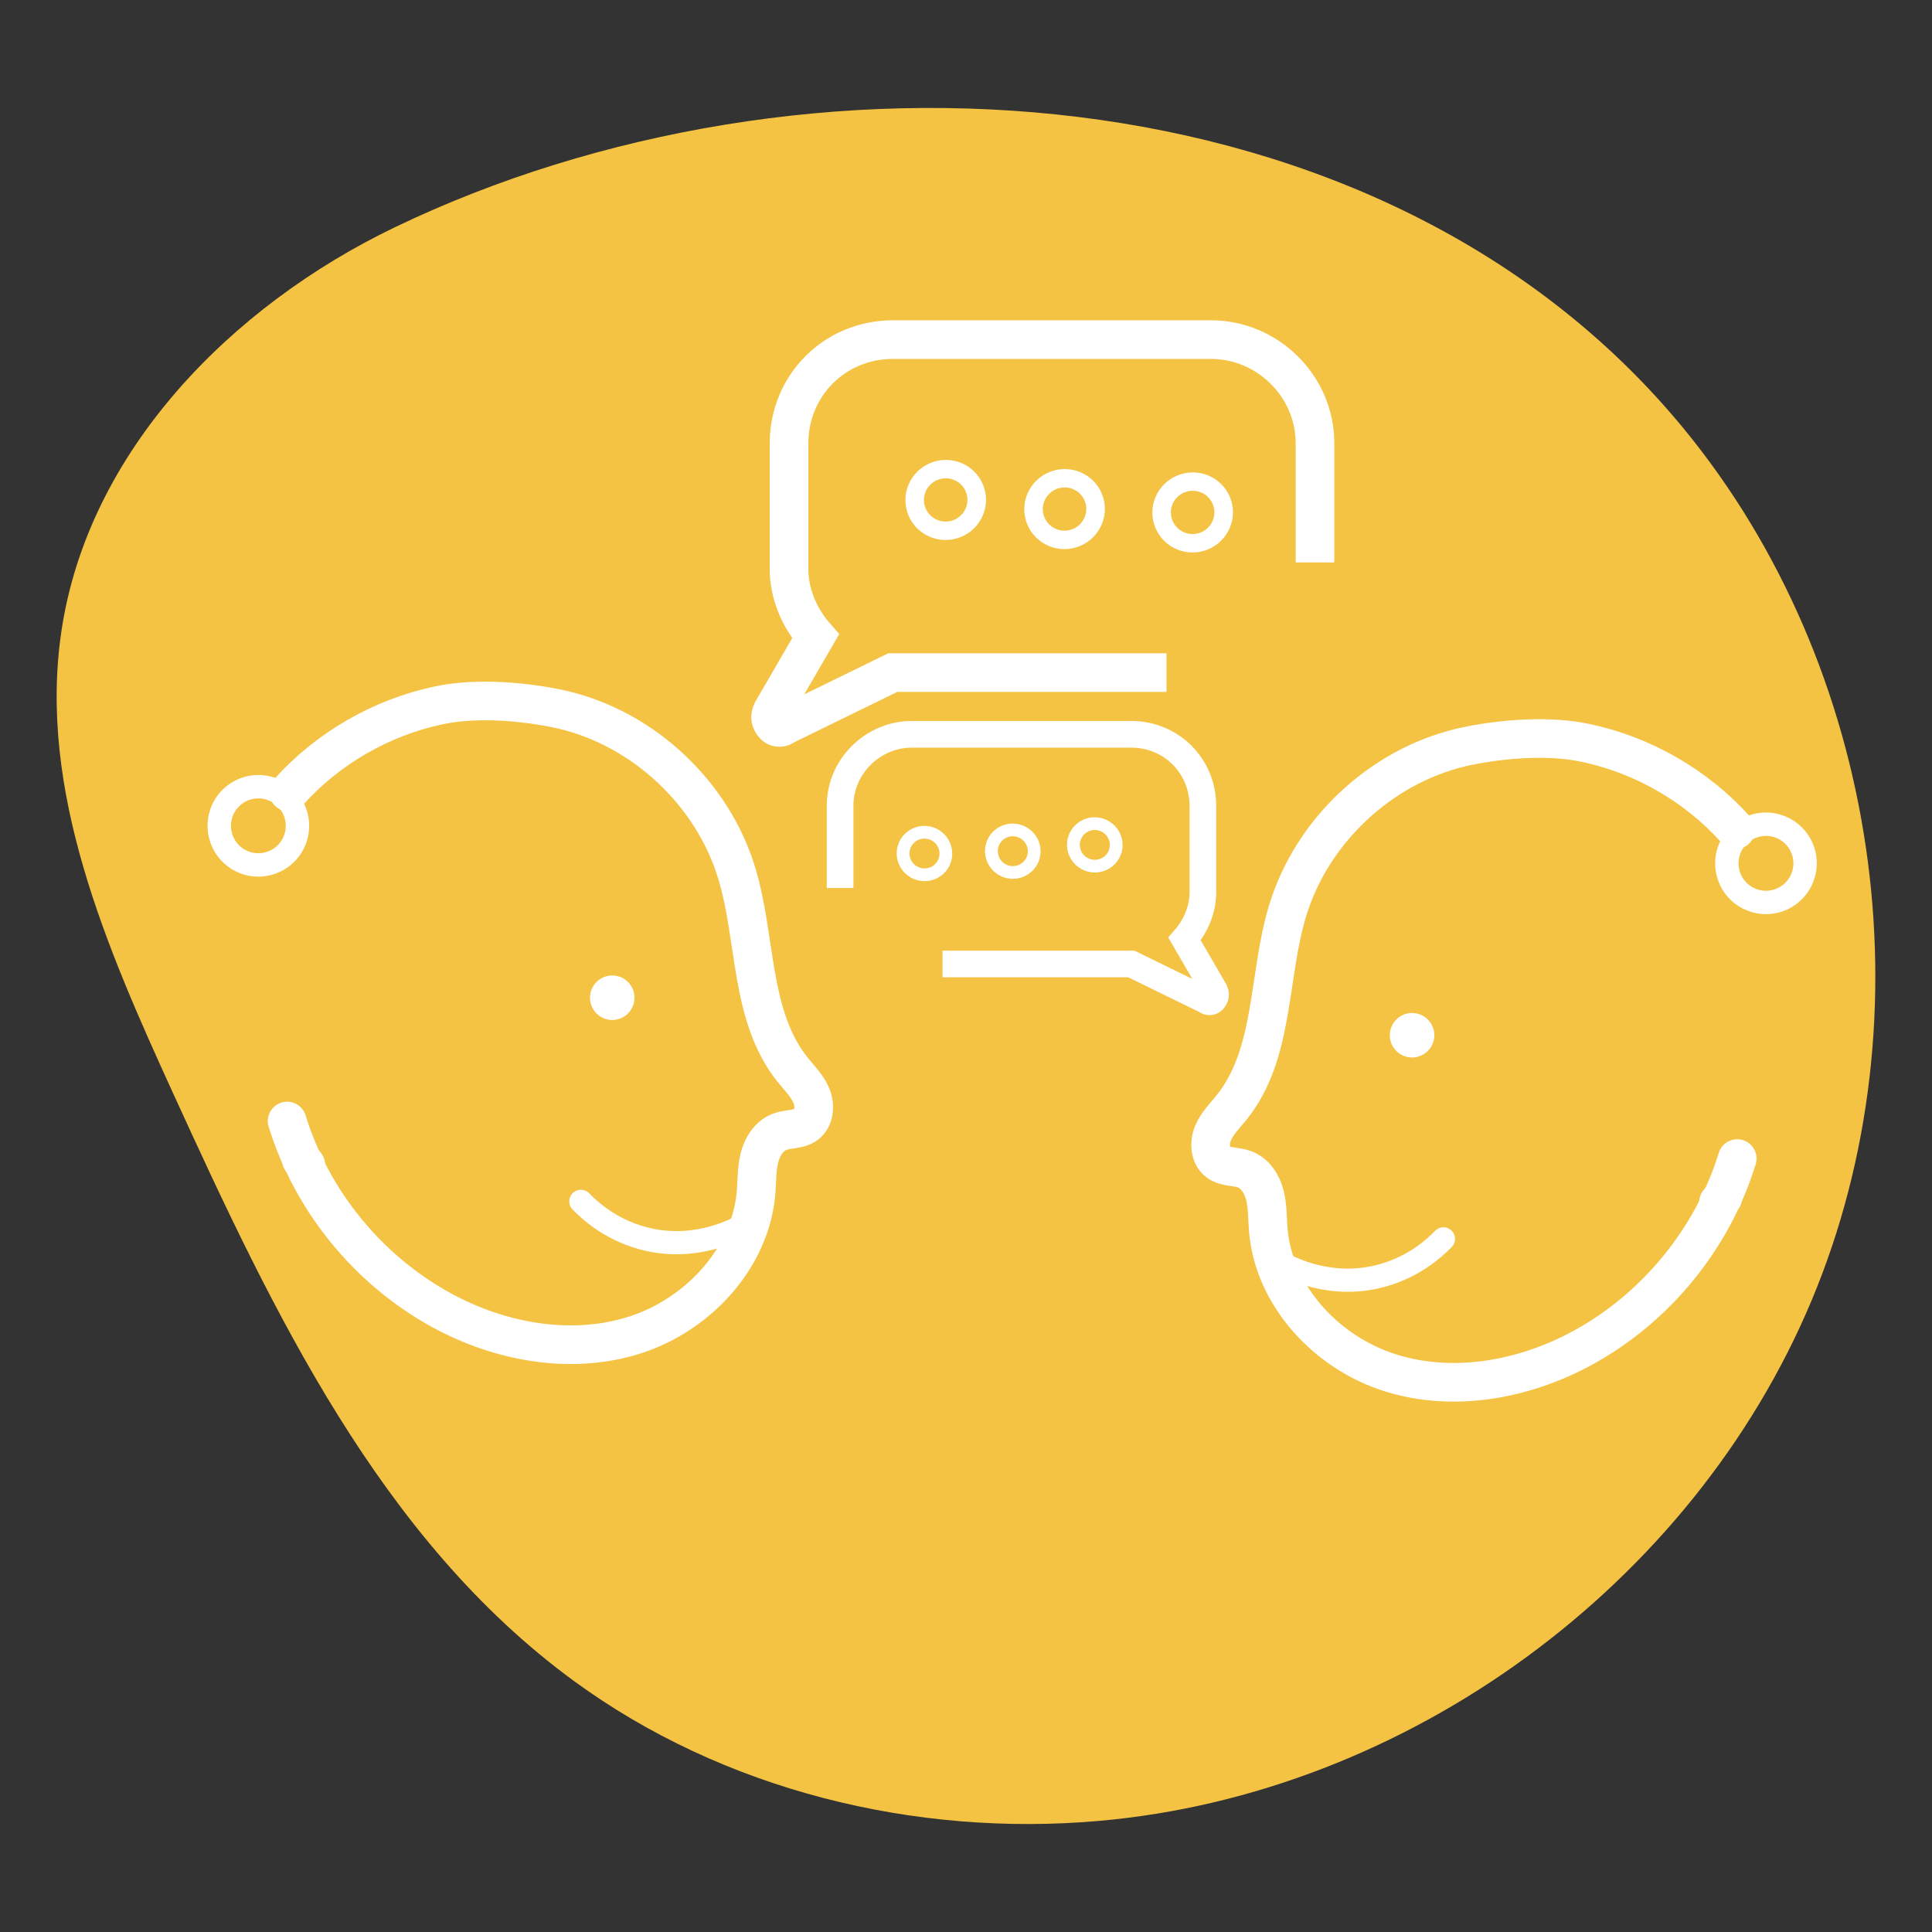 <svg xmlns="http://www.w3.org/2000/svg" viewBox="0 0 500 500"><rect x="0" y="0" width="500" height="500" fill="#333333" stroke="none"/><g id="Layer_3" data-name="Layer 3"><path d="m102.12,58.85C59.74,79.24,22.78,116.86,15.89,163.38c-6.1,41.2,11.64,81.78,28.95,119.65,25.78,56.39,53.55,115.28,103.57,151.92,38.71,28.36,88.3,40.51,136.1,36.29,79.65-7.03,153.41-60.92,184.32-134.66,30.91-73.75,17.6-164.12-33.24-225.84C357.53,15.99,207.37,8.2,102.12,58.85Z" fill="#f5c343" stroke-width="0"></path></g><g id="Layer_4" data-name="Layer 4"><g><g><path d="m74.69,204.98c10.16-11.33,24-19.31,38.89-22.44s32.31,1.21,32.31,1.21c20.89,5.02,38.57,21.7,44.79,42.26,5.16,17.05,3.31,36.99,14.48,50.87,1.72,2.14,3.74,4.11,4.81,6.64,1.07,2.53.85,5.89-1.36,7.5-1.94,1.41-4.63,1.04-6.87,1.9-2.76,1.06-4.5,3.89-5.21,6.76s-.61,5.87-.85,8.82c-1.38,17.13-15.09,31.83-31.48,37.03-16.38,5.19-34.67,1.84-49.77-6.36-19.04-10.34-33.76-28.34-40.12-49.05" fill="none" stroke="#fff" stroke-linecap="round" stroke-miterlimit="10" stroke-width="10"></path><path d="m54.36,209.64c-2.25,6.9,1.52,14.33,8.42,16.58,6.9,2.25,14.33-1.52,16.58-8.42,2.25-6.9-1.52-14.33-8.42-16.58-6.9-2.25-14.33,1.52-16.58,8.42Zm5.75,1.88c1.22-3.73,5.22-5.76,8.95-4.55,3.73,1.22,5.76,5.22,4.55,8.95s-5.22,5.76-8.95,4.55c-3.73-1.22-5.76-5.22-4.55-8.95Z" fill="#fff" stroke-width="0"></path><circle cx="158.45" cy="258.21" r="5.76" fill="#fff" stroke-width="0"></circle><path d="m77.96,300.07l1.18,1.38" fill="none" stroke="#fff" stroke-linecap="round" stroke-miterlimit="10" stroke-width="10"></path></g><path d="m150.33,310.91c2.3,2.39,8.23,7.88,17.65,9.93,13.18,2.86,23.53-3.12,25.85-4.55" fill="none" stroke="#fff" stroke-linecap="round" stroke-miterlimit="10" stroke-width="6"></path></g><g><g><path d="m449.21,214.7c-10.16-11.33-24-19.31-38.89-22.44s-32.31,1.21-32.31,1.21c-20.89,5.02-38.57,21.7-44.79,42.26-5.16,17.05-3.31,36.99-14.48,50.87-1.72,2.14-3.74,4.11-4.81,6.64-1.07,2.53-.85,5.89,1.36,7.5,1.94,1.41,4.63,1.04,6.87,1.9,2.76,1.06,4.5,3.89,5.21,6.76.71,2.87.61,5.87.85,8.82,1.38,17.13,15.09,31.83,31.48,37.03s34.67,1.84,49.77-6.36c19.04-10.34,33.76-28.34,40.12-49.05" fill="none" stroke="#fff" stroke-linecap="round" stroke-miterlimit="10" stroke-width="10"></path><path d="m452.95,210.93c-6.9,2.25-10.67,9.68-8.42,16.58,2.25,6.9,9.68,10.67,16.58,8.42,6.9-2.25,10.67-9.68,8.42-16.58-2.25-6.9-9.68-10.67-16.58-8.42Zm6.28,19.25c-3.73,1.22-7.74-.82-8.95-4.55s.82-7.74,4.55-8.95c3.73-1.22,7.74.82,8.95,4.55,1.22,3.73-.82,7.74-4.55,8.95Z" fill="#fff" stroke-width="0"></path><circle cx="365.44" cy="267.92" r="5.76" fill="#fff" stroke-width="0"></circle><path d="m445.93,309.78l-1.18,1.38" fill="none" stroke="#fff" stroke-linecap="round" stroke-miterlimit="10" stroke-width="10"></path></g><path d="m373.56,320.62c-2.3,2.39-8.23,7.88-17.65,9.93-13.18,2.86-23.53-3.12-25.85-4.55" fill="none" stroke="#fff" stroke-linecap="round" stroke-miterlimit="10" stroke-width="6"></path></g><path d="m340.32,145.56v-30.82c0-14.99-12.49-26.85-26.85-26.85h-82.42c-14.99,0-26.85,11.86-26.85,26.85v32.47c0,6.24,2.5,12.49,6.87,17.48l-11.24,19.36c-.62,1.25-.62,2.5.62,3.75.62.62,1.87.62,2.5,0l28.1-13.74h70.84" fill="none" stroke="#fff" stroke-miterlimit="10" stroke-width="10"></path><g><path d="m241.82,119.46c-5.53,1.63-8.7,7.4-7.08,12.88,1.62,5.48,7.41,8.61,12.94,6.98,5.53-1.63,8.7-7.4,7.08-12.88-1.62-5.48-7.41-8.61-12.94-6.98Zm4.51,15.29c-2.99.88-6.11-.81-6.99-3.77-.87-2.96.84-6.08,3.82-6.96,2.99-.88,6.11.81,6.99,3.77.87,2.96-.84,6.08-3.82,6.96Z" fill="#fff" stroke-width="0"></path><path d="m272.58,121.82c-5.53,1.63-8.7,7.4-7.08,12.88,1.62,5.48,7.41,8.61,12.94,6.98,5.53-1.63,8.7-7.4,7.08-12.88-1.62-5.48-7.41-8.61-12.94-6.98Zm4.51,15.29c-2.99.88-6.11-.81-6.99-3.77-.87-2.96.84-6.08,3.82-6.96,2.99-.88,6.11.81,6.99,3.77.87,2.96-.84,6.08-3.82,6.96Z" fill="#fff" stroke-width="0"></path><path d="m305.73,122.69c-5.53,1.63-8.7,7.4-7.08,12.88,1.62,5.48,7.41,8.61,12.94,6.98,5.53-1.63,8.7-7.4,7.08-12.88-1.62-5.48-7.41-8.61-12.94-6.98Zm4.51,15.29c-2.99.88-6.11-.81-6.99-3.77s.84-6.08,3.82-6.96,6.11.81,6.99,3.77c.87,2.96-.84,6.08-3.82,6.96Z" fill="#fff" stroke-width="0"></path></g><path d="m243.93,249.47c15.65,0,48.85,0,48.85,0l19.38,9.47c.43.43,1.29.43,1.72,0,.86-.86.86-1.72.43-2.58l-7.75-13.35c3.01-3.45,4.74-7.75,4.74-12.06v-22.39c0-10.34-8.18-18.52-18.52-18.52h-56.84c-9.9,0-18.52,8.18-18.52,18.52,0,0,0,16.69,0,21.25" fill="none" stroke="#fff" stroke-miterlimit="10" stroke-width="6.9"></path><g><path d="m276.43,216.62c-1.12,3.78,1.07,7.76,4.88,8.89,3.81,1.12,7.81-1.03,8.92-4.81,1.12-3.78-1.07-7.76-4.88-8.89-3.81-1.12-7.81,1.03-8.92,4.81Zm3.18.94c.6-2.04,2.76-3.21,4.82-2.6,2.06.61,3.24,2.76,2.64,4.8s-2.76,3.21-4.82,2.6c-2.06-.61-3.24-2.76-2.64-4.8Z" fill="#fff" stroke-width="0"></path><path d="m255.21,218.25c-1.12,3.78,1.07,7.76,4.88,8.89s7.81-1.03,8.92-4.81c1.12-3.78-1.07-7.76-4.88-8.89-3.81-1.12-7.81,1.03-8.92,4.81Zm3.18.94c.6-2.04,2.76-3.21,4.82-2.6s3.24,2.76,2.64,4.8c-.6,2.04-2.76,3.21-4.82,2.6-2.06-.61-3.24-2.76-2.64-4.8Z" fill="#fff" stroke-width="0"></path><path d="m232.35,218.85c-1.12,3.78,1.07,7.76,4.88,8.89,3.81,1.12,7.81-1.03,8.92-4.81s-1.07-7.76-4.88-8.89c-3.81-1.12-7.81,1.03-8.92,4.81Zm3.18.94c.6-2.04,2.76-3.21,4.82-2.6s3.24,2.76,2.64,4.8-2.76,3.21-4.82,2.6c-2.06-.61-3.24-2.76-2.64-4.8Z" fill="#fff" stroke-width="0"></path></g></g></svg>